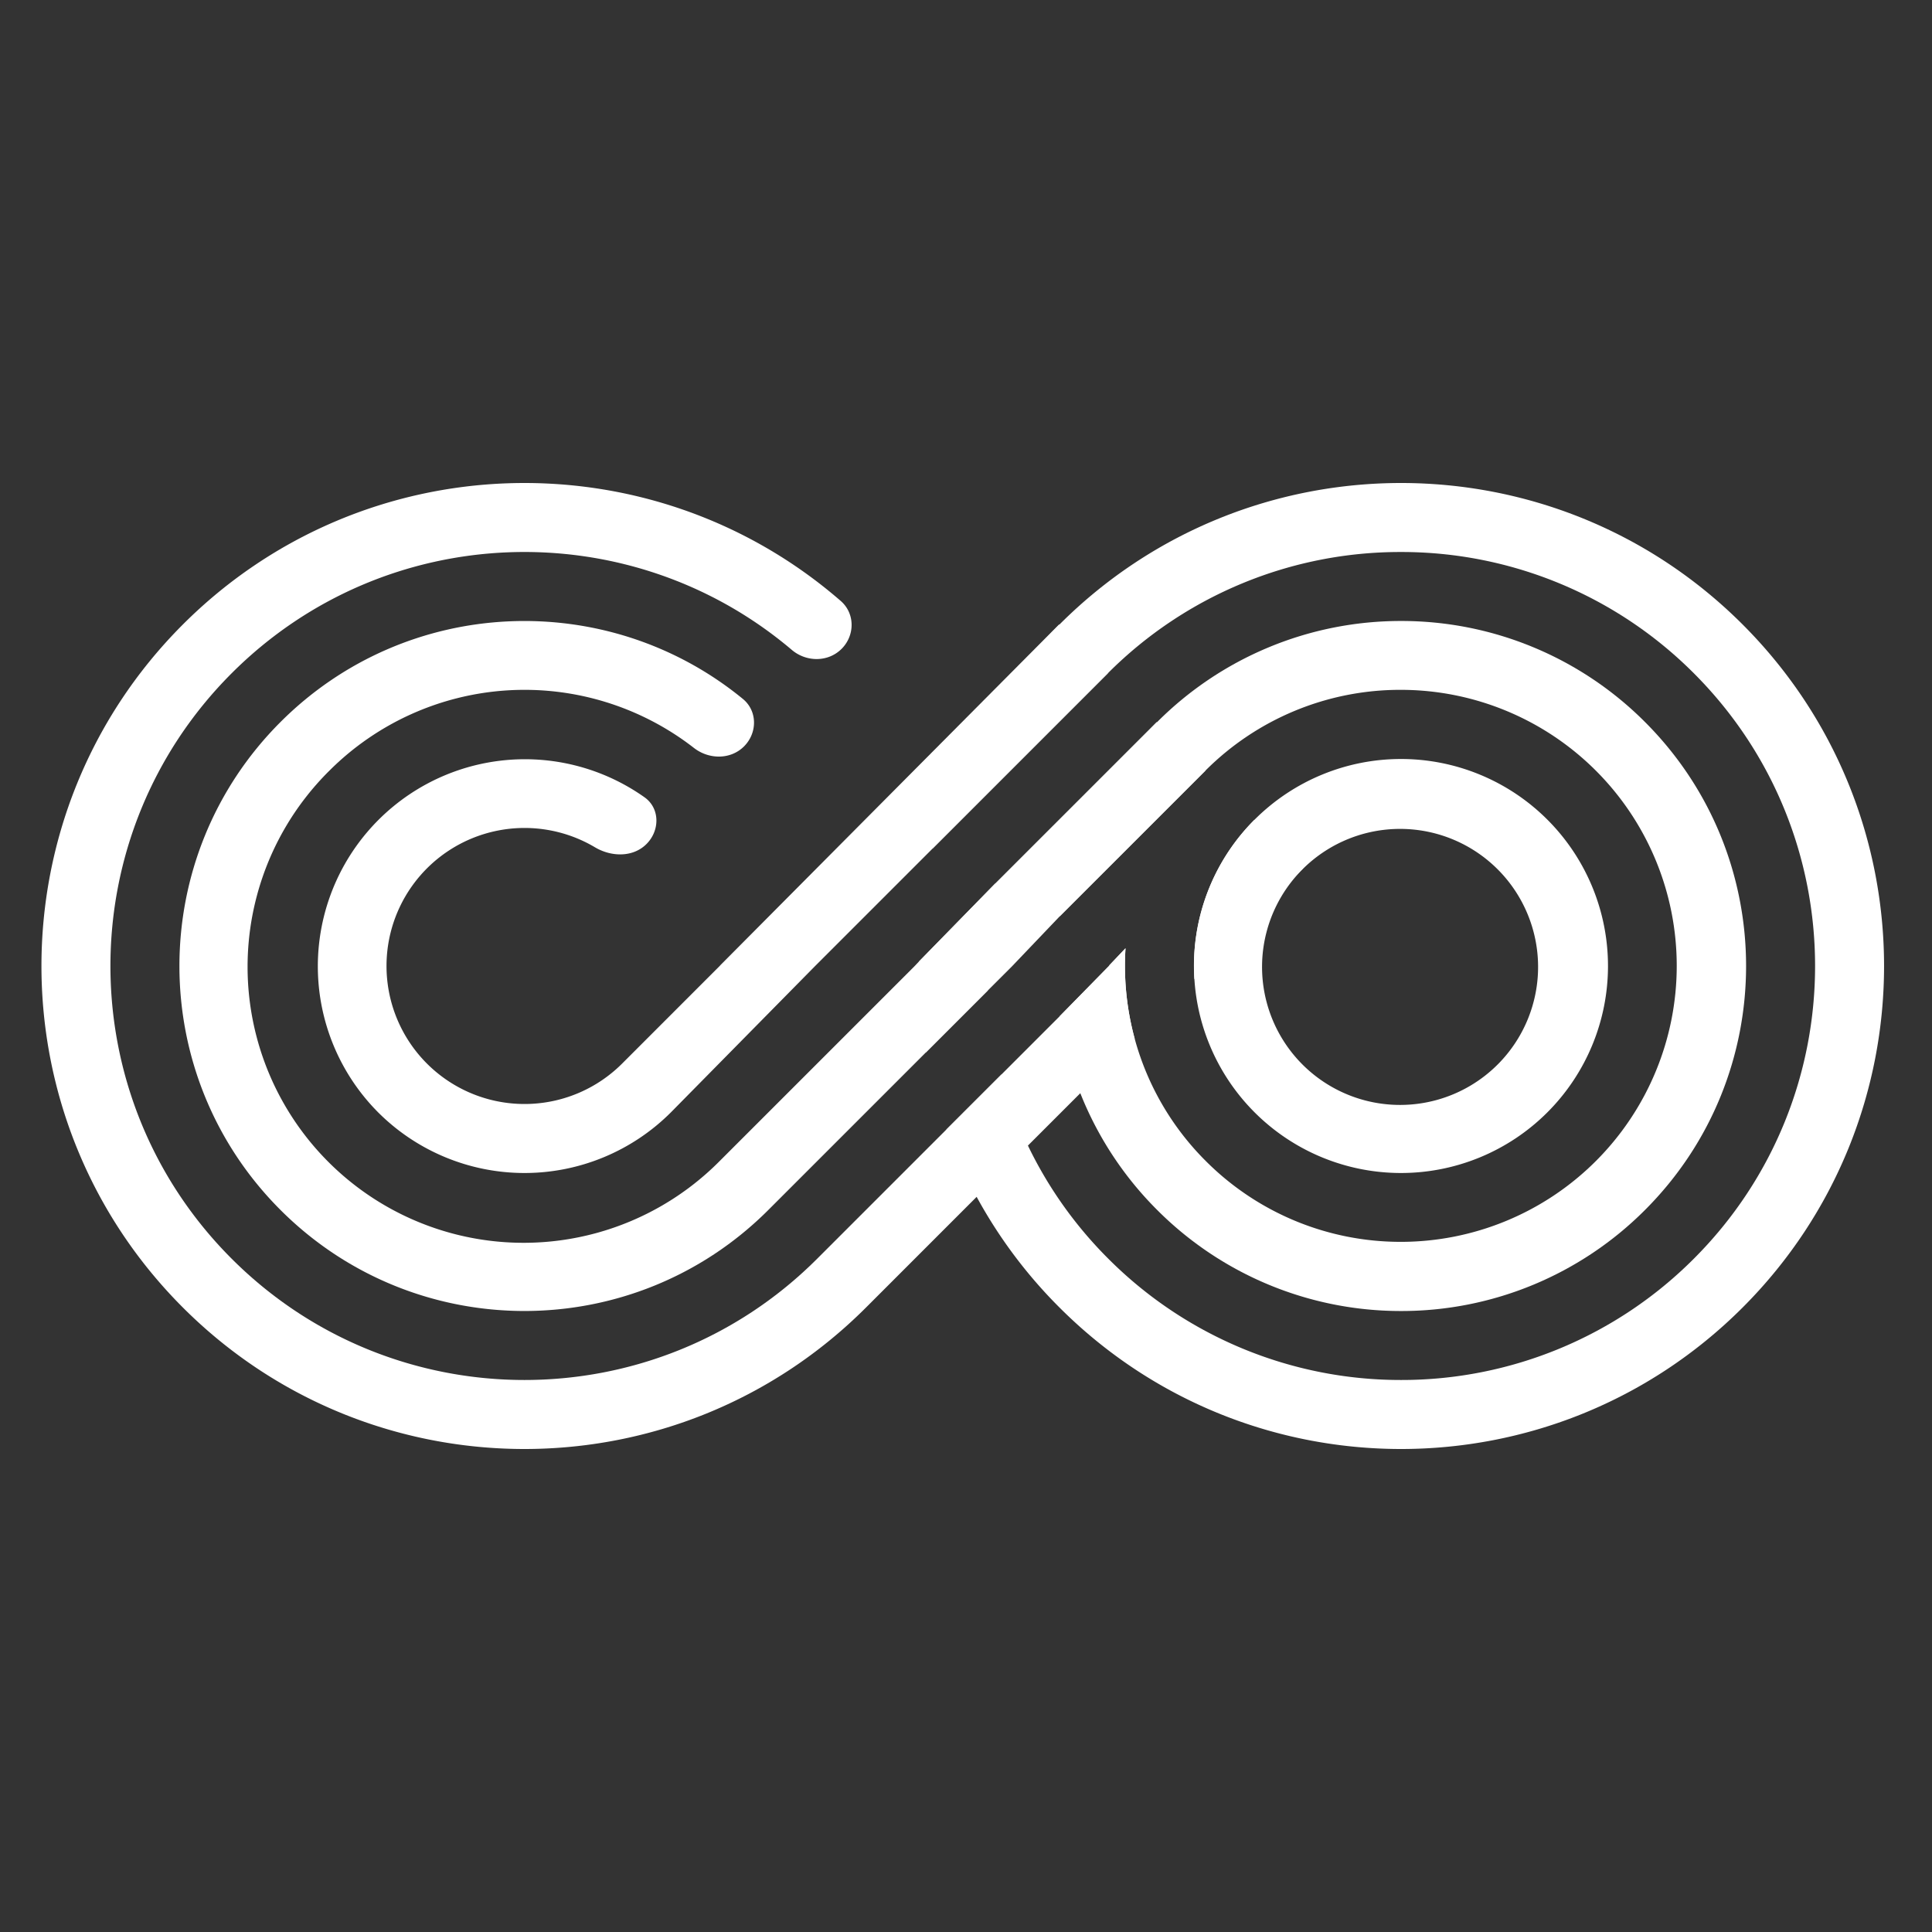 <svg xmlns="http://www.w3.org/2000/svg" width="64" height="64" fill="none"><rect width="100%" height="100%" fill="#333333" stroke="none"/><path fill="#fff" fill-rule="evenodd" d="M39.965 31.965a.05.05 0 0 0 0 .07l-.4.4a6.84 6.84 0 0 1 1.988-5.276l1.61 1.608-3.198 3.198Zm-3.215.01.534-.563a9.188 9.188 0 0 0 .305 3l-.855.854-.948.948-.668.668-1.067 1.067-.55.55-1.616 1.616-3.198 3.199c-6.249 6.248-16.38 6.248-22.628 0-6.248-6.249-6.248-16.38 0-22.628 5.977-5.976 15.505-6.236 21.79-.78.478.414.476 1.142.03 1.588-.447.447-1.169.442-1.65.034-5.388-4.567-13.47-4.31-18.554.774-5.356 5.356-5.356 14.04 0 19.395 5.356 5.356 14.04 5.356 19.395 0l4.282-4.282 1.823-1.822 1.93-1.93 1.613-1.645.02-.007a.024.024 0 0 0 .012-.036Z" clip-rule="evenodd"/><path fill="#fff" d="m33.502 32.033.032-.033 1.568-1.643 4.827-4.826-1.612-1.612-5.345 5.344-2.524 2.582-.142.15-.037.038-6.428 6.427a9.143 9.143 0 1 1-12.93-12.93 9.143 9.143 0 0 1 12.076-.754c.497.387 1.215.394 1.66-.051.445-.445.449-1.172-.038-1.572-4.49-3.68-11.127-3.426-15.318.766-4.463 4.463-4.463 11.7 0 16.162 4.463 4.463 11.7 4.463 16.162 0l5.216-5.216 2.053-2.053.78-.779Z"/><path fill="#fff" d="m23.84 32-.035.035-3.197 3.198a4.572 4.572 0 1 1-.9-7.166c.543.323 1.262.339 1.708-.108.446-.446.45-1.18-.063-1.546a6.859 6.859 0 0 0-8.826 10.436 6.857 6.857 0 0 0 9.697 0L27.003 32l.035-.035 3.85-3.85 5.812-5.813-1.617-1.616-11.208 11.275-.035.039Z"/><path fill="#fff" fill-rule="evenodd" d="M57.726 20.686c6.248 6.249 6.248 16.38 0 22.628-6.249 6.248-16.38 6.248-22.628 0a15.938 15.938 0 0 1-3.746-5.899l1.823-1.822a13.647 13.647 0 0 0 3.54 6.104 13.671 13.671 0 0 0 9.69 4.017 13.672 13.672 0 0 0 9.705-4.017c5.356-5.355 5.356-14.039 0-19.395a13.672 13.672 0 0 0-9.705-4.016 13.672 13.672 0 0 0-9.705 4.016l-5.812 5.812a15.925 15.925 0 0 1 4.21-7.428c6.249-6.248 16.38-6.248 22.628 0ZM32.722 32.812c-.07-1.186.014-2.38.25-3.549l-2.524 2.582c-.01 1.018.04 2.015.221 3.02l2.053-2.053Z" clip-rule="evenodd"/><path fill="#fff" fill-rule="evenodd" d="M51.258 27.151a6.857 6.857 0 1 1-9.697 9.698 6.857 6.857 0 0 1 9.697-9.698Zm-1.616 8.082a4.572 4.572 0 1 1-6.465-6.466 4.572 4.572 0 0 1 6.465 6.466Z" clip-rule="evenodd"/><path fill="#fff" fill-rule="evenodd" d="M54.494 23.919c4.463 4.463 4.463 11.7 0 16.162a11.393 11.393 0 0 1-8.088 3.348 11.393 11.393 0 0 1-8.074-3.348 11.39 11.39 0 0 1-3.227-6.419l1.613-1.644c0-.001 0-.003.002-.004l.03-.04.534-.561a9.188 9.188 0 0 0 .305 2.998 9.101 9.101 0 0 0 2.355 4.05 9.114 9.114 0 0 0 6.457 2.677 9.143 9.143 0 1 0 0-18.286 9.114 9.114 0 0 0-6.472 2.678l-4.827 4.827a11.378 11.378 0 0 1 3.23-6.438 11.393 11.393 0 0 1 8.074-3.348 11.393 11.393 0 0 1 8.088 3.348Z" clip-rule="evenodd"/></svg>